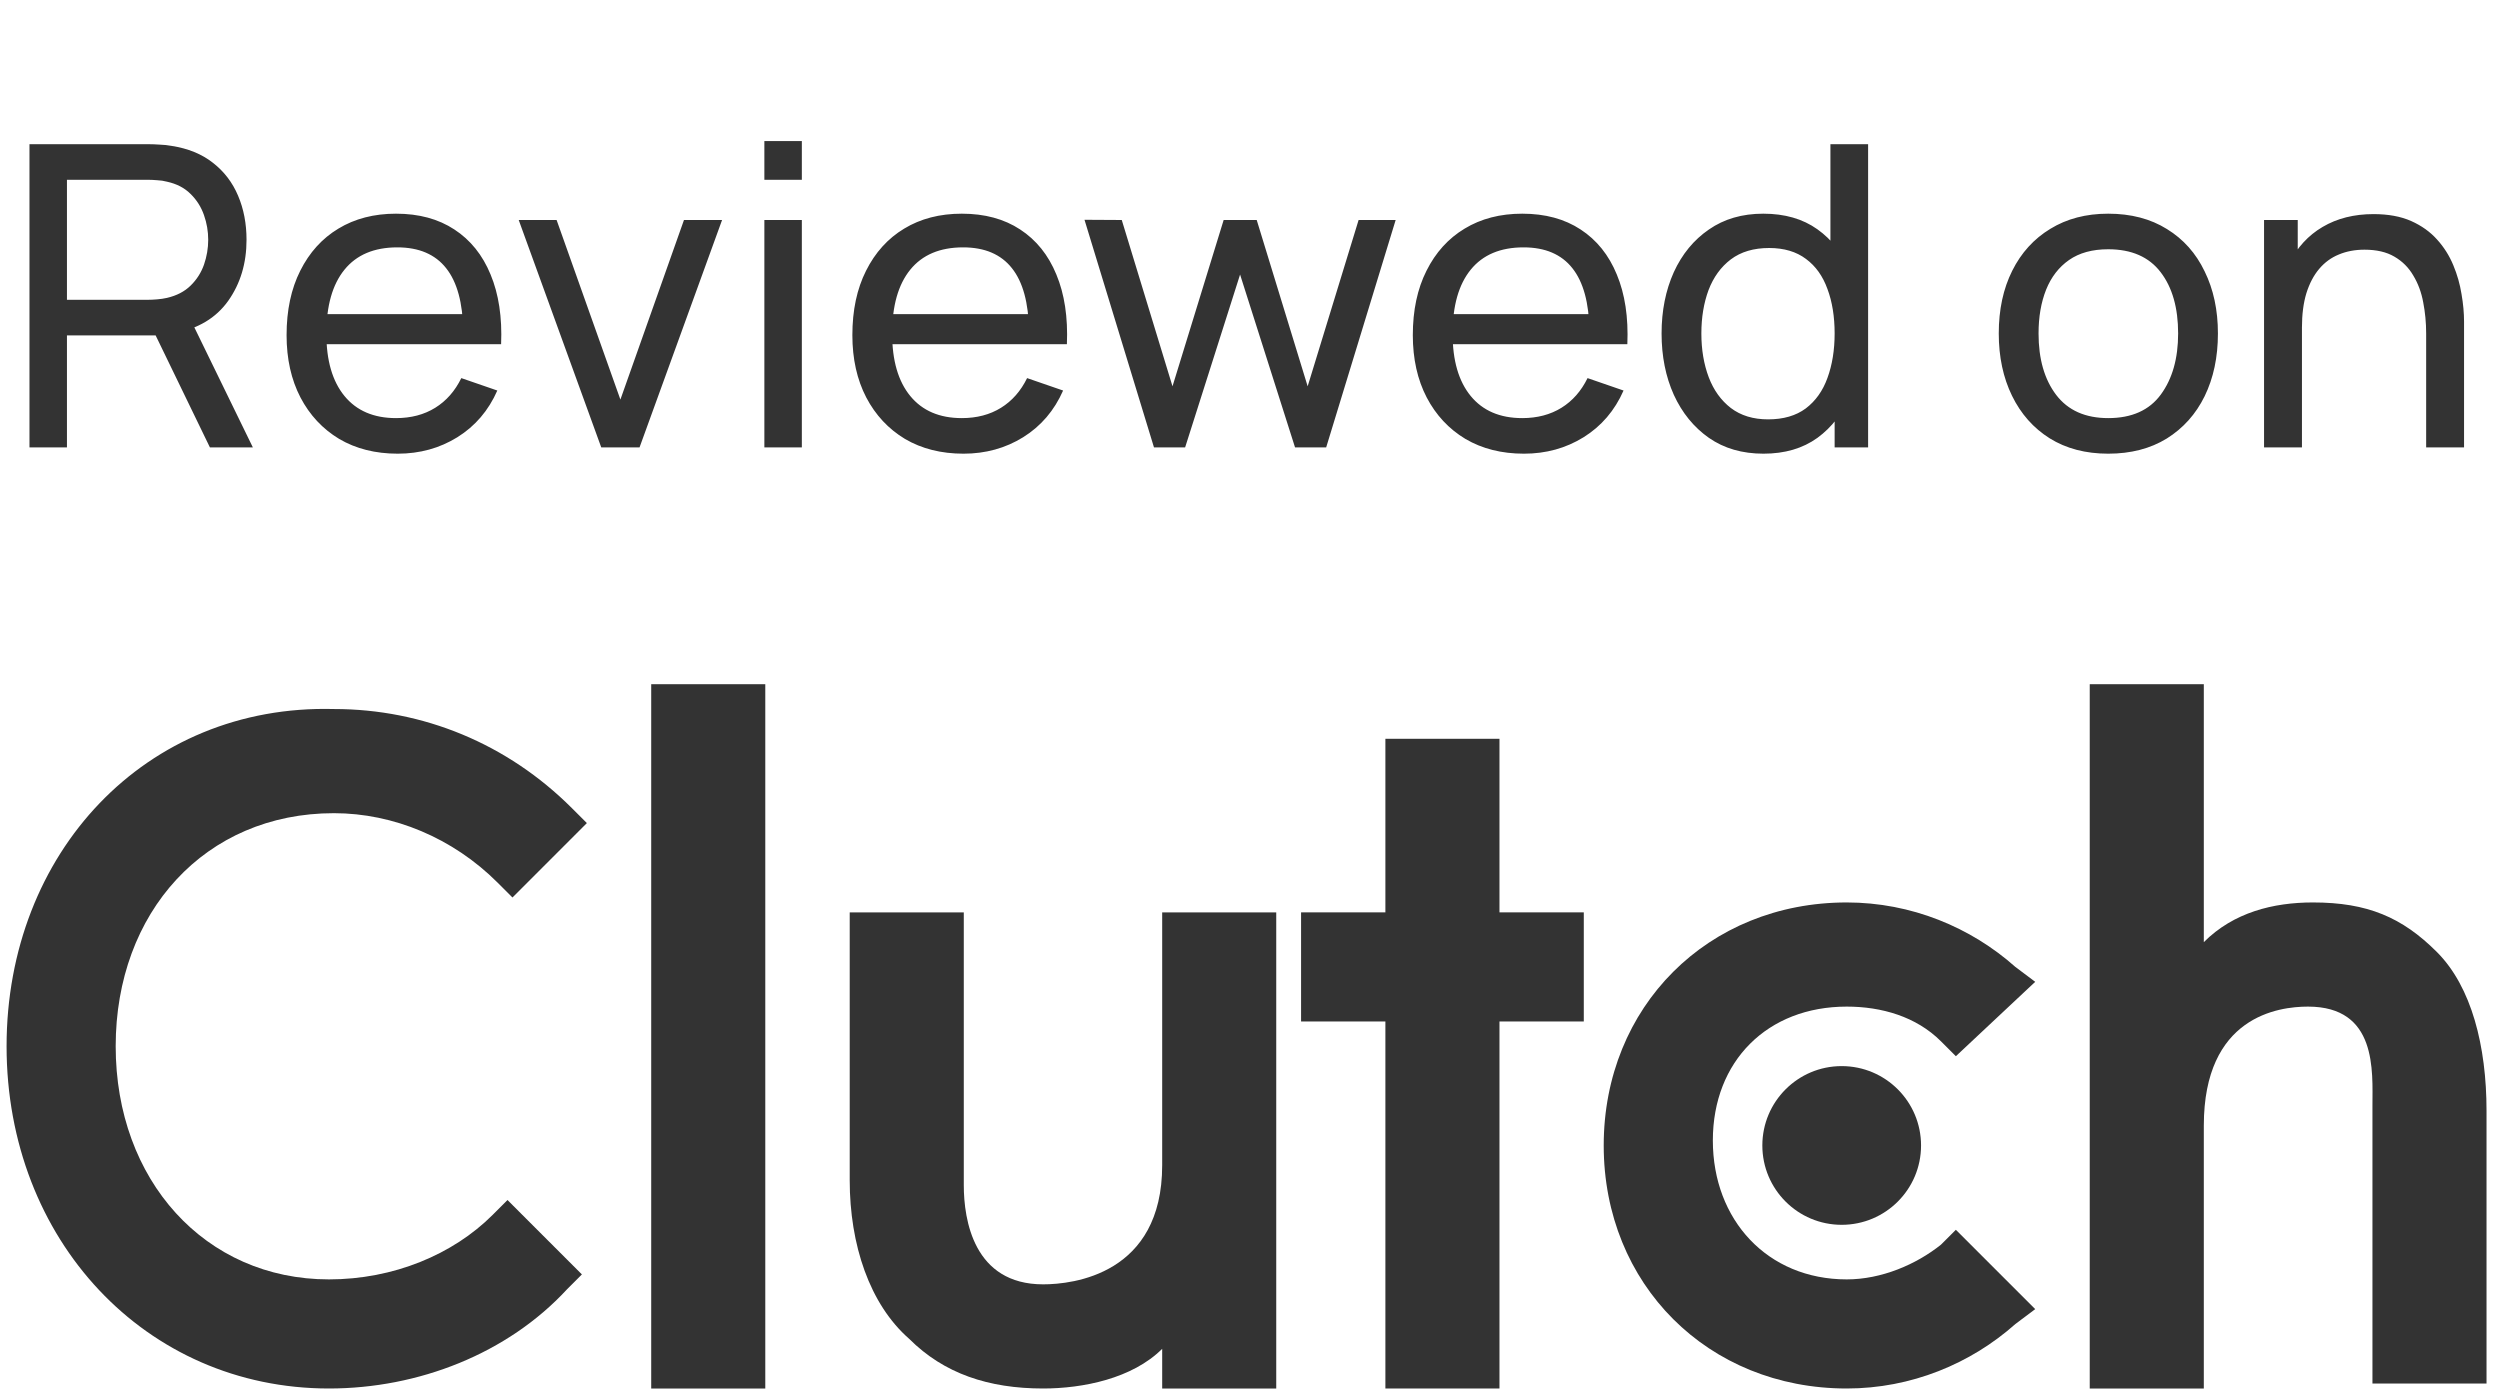 <?xml version="1.0" encoding="UTF-8"?> <svg xmlns="http://www.w3.org/2000/svg" width="95" height="53" viewBox="0 0 95 53" fill="none"><path d="M1.12 17V5.48H5.672C5.784 5.48 5.917 5.485 6.072 5.496C6.227 5.501 6.376 5.517 6.52 5.544C7.144 5.64 7.667 5.853 8.088 6.184C8.515 6.515 8.835 6.933 9.048 7.44C9.261 7.941 9.368 8.499 9.368 9.112C9.368 10.003 9.136 10.776 8.672 11.432C8.208 12.083 7.528 12.491 6.632 12.656L6.088 12.744H2.544V17H1.12ZM7.976 17L5.704 12.312L7.112 11.88L9.608 17H7.976ZM2.544 11.392H5.624C5.725 11.392 5.84 11.387 5.968 11.376C6.101 11.365 6.227 11.347 6.344 11.32C6.712 11.235 7.011 11.08 7.24 10.856C7.475 10.627 7.645 10.36 7.752 10.056C7.859 9.747 7.912 9.432 7.912 9.112C7.912 8.792 7.859 8.48 7.752 8.176C7.645 7.867 7.475 7.597 7.24 7.368C7.011 7.139 6.712 6.984 6.344 6.904C6.227 6.872 6.101 6.853 5.968 6.848C5.84 6.837 5.725 6.832 5.624 6.832H2.544V11.392ZM15.114 17.24C14.266 17.24 13.525 17.053 12.89 16.68C12.261 16.301 11.77 15.776 11.418 15.104C11.066 14.427 10.89 13.637 10.89 12.736C10.89 11.792 11.063 10.976 11.41 10.288C11.757 9.595 12.239 9.061 12.858 8.688C13.482 8.309 14.213 8.12 15.05 8.12C15.919 8.12 16.658 8.32 17.266 8.72C17.879 9.12 18.338 9.691 18.642 10.432C18.951 11.173 19.085 12.056 19.042 13.08H17.602V12.568C17.586 11.507 17.37 10.715 16.954 10.192C16.538 9.664 15.919 9.4 15.098 9.4C14.218 9.4 13.549 9.683 13.09 10.248C12.631 10.813 12.402 11.624 12.402 12.68C12.402 13.699 12.631 14.488 13.09 15.048C13.549 15.608 14.202 15.888 15.05 15.888C15.621 15.888 16.117 15.757 16.538 15.496C16.959 15.235 17.29 14.859 17.53 14.368L18.898 14.84C18.562 15.603 18.055 16.195 17.378 16.616C16.706 17.032 15.951 17.24 15.114 17.24ZM11.922 13.08V11.936H18.306V13.08H11.922ZM22.847 17L19.711 8.36H21.151L23.575 15.184L25.991 8.36H27.439L24.303 17H22.847ZM29.046 6.832V5.36H30.47V6.832H29.046ZM29.046 17V8.36H30.47V17H29.046ZM36.614 17.24C35.766 17.24 35.025 17.053 34.39 16.68C33.761 16.301 33.27 15.776 32.918 15.104C32.566 14.427 32.39 13.637 32.39 12.736C32.39 11.792 32.563 10.976 32.91 10.288C33.257 9.595 33.739 9.061 34.358 8.688C34.982 8.309 35.713 8.12 36.55 8.12C37.419 8.12 38.158 8.32 38.766 8.72C39.379 9.12 39.838 9.691 40.142 10.432C40.451 11.173 40.585 12.056 40.542 13.08H39.102V12.568C39.086 11.507 38.87 10.715 38.454 10.192C38.038 9.664 37.419 9.4 36.598 9.4C35.718 9.4 35.049 9.683 34.59 10.248C34.131 10.813 33.902 11.624 33.902 12.68C33.902 13.699 34.131 14.488 34.59 15.048C35.049 15.608 35.702 15.888 36.55 15.888C37.121 15.888 37.617 15.757 38.038 15.496C38.459 15.235 38.79 14.859 39.03 14.368L40.398 14.84C40.062 15.603 39.555 16.195 38.878 16.616C38.206 17.032 37.451 17.24 36.614 17.24ZM33.422 13.08V11.936H39.806V13.08H33.422ZM43.851 17L41.211 8.352L42.627 8.36L44.555 14.68L46.499 8.36H47.755L49.691 14.68L51.627 8.36H53.035L50.395 17H49.211L47.123 10.432L45.035 17H43.851ZM57.911 17.24C57.063 17.24 56.322 17.053 55.687 16.68C55.057 16.301 54.567 15.776 54.215 15.104C53.863 14.427 53.687 13.637 53.687 12.736C53.687 11.792 53.86 10.976 54.207 10.288C54.553 9.595 55.036 9.061 55.655 8.688C56.279 8.309 57.01 8.12 57.847 8.12C58.716 8.12 59.455 8.32 60.063 8.72C60.676 9.12 61.135 9.691 61.439 10.432C61.748 11.173 61.882 12.056 61.839 13.08H60.399V12.568C60.383 11.507 60.167 10.715 59.751 10.192C59.335 9.664 58.716 9.4 57.895 9.4C57.015 9.4 56.346 9.683 55.887 10.248C55.428 10.813 55.199 11.624 55.199 12.68C55.199 13.699 55.428 14.488 55.887 15.048C56.346 15.608 56.999 15.888 57.847 15.888C58.417 15.888 58.913 15.757 59.335 15.496C59.756 15.235 60.087 14.859 60.327 14.368L61.695 14.84C61.359 15.603 60.852 16.195 60.175 16.616C59.503 17.032 58.748 17.24 57.911 17.24ZM54.719 13.08V11.936H61.103V13.08H54.719ZM67.012 17.24C66.207 17.24 65.516 17.04 64.94 16.64C64.364 16.235 63.919 15.688 63.604 15C63.295 14.312 63.14 13.536 63.14 12.672C63.14 11.808 63.295 11.032 63.604 10.344C63.919 9.656 64.364 9.115 64.94 8.72C65.516 8.32 66.204 8.12 67.004 8.12C67.82 8.12 68.505 8.317 69.06 8.712C69.615 9.107 70.033 9.648 70.316 10.336C70.604 11.024 70.748 11.803 70.748 12.672C70.748 13.531 70.604 14.307 70.316 15C70.033 15.688 69.615 16.235 69.06 16.64C68.505 17.04 67.823 17.24 67.012 17.24ZM67.188 15.936C67.769 15.936 68.247 15.797 68.62 15.52C68.993 15.237 69.268 14.851 69.444 14.36C69.625 13.864 69.716 13.301 69.716 12.672C69.716 12.032 69.625 11.469 69.444 10.984C69.268 10.493 68.996 10.112 68.628 9.84C68.26 9.563 67.793 9.424 67.228 9.424C66.641 9.424 66.156 9.568 65.772 9.856C65.393 10.144 65.111 10.533 64.924 11.024C64.743 11.515 64.652 12.064 64.652 12.672C64.652 13.285 64.745 13.84 64.932 14.336C65.119 14.827 65.399 15.216 65.772 15.504C66.151 15.792 66.623 15.936 67.188 15.936ZM69.716 17V10.64H69.556V5.48H70.988V17H69.716ZM80.112 17.24C79.254 17.24 78.513 17.045 77.888 16.656C77.27 16.267 76.793 15.728 76.457 15.04C76.121 14.352 75.953 13.563 75.953 12.672C75.953 11.765 76.123 10.971 76.465 10.288C76.806 9.605 77.288 9.075 77.912 8.696C78.537 8.312 79.27 8.12 80.112 8.12C80.977 8.12 81.721 8.315 82.344 8.704C82.969 9.088 83.446 9.624 83.776 10.312C84.112 10.995 84.281 11.781 84.281 12.672C84.281 13.573 84.112 14.368 83.776 15.056C83.441 15.739 82.96 16.275 82.337 16.664C81.713 17.048 80.971 17.24 80.112 17.24ZM80.112 15.888C81.008 15.888 81.675 15.589 82.112 14.992C82.55 14.395 82.769 13.621 82.769 12.672C82.769 11.696 82.547 10.92 82.105 10.344C81.662 9.763 80.998 9.472 80.112 9.472C79.51 9.472 79.014 9.608 78.624 9.88C78.235 10.152 77.945 10.528 77.752 11.008C77.561 11.488 77.465 12.043 77.465 12.672C77.465 13.643 77.689 14.421 78.136 15.008C78.585 15.595 79.243 15.888 80.112 15.888ZM92.194 17V12.672C92.194 12.261 92.156 11.867 92.082 11.488C92.013 11.109 91.887 10.771 91.706 10.472C91.53 10.168 91.29 9.928 90.986 9.752C90.687 9.576 90.308 9.488 89.85 9.488C89.493 9.488 89.167 9.549 88.874 9.672C88.586 9.789 88.338 9.971 88.13 10.216C87.922 10.461 87.759 10.771 87.642 11.144C87.53 11.512 87.474 11.947 87.474 12.448L86.538 12.16C86.538 11.323 86.687 10.605 86.986 10.008C87.29 9.405 87.714 8.944 88.258 8.624C88.807 8.299 89.453 8.136 90.194 8.136C90.754 8.136 91.231 8.224 91.626 8.4C92.02 8.576 92.349 8.811 92.61 9.104C92.871 9.392 93.076 9.717 93.226 10.08C93.375 10.437 93.479 10.803 93.538 11.176C93.602 11.544 93.634 11.893 93.634 12.224V17H92.194ZM86.034 17V8.36H87.314V10.672H87.474V17H86.034Z" fill="#333333"></path><g clip-path="url(#clip0_21_343)"><path d="M24.746 26H29.081V52.763H24.746V26Z" fill="#333333"></path><path d="M44.163 44.282C44.163 48.428 40.77 48.805 39.639 48.805C37.001 48.805 36.624 46.355 36.624 45.036V34.67H32.289V44.847C32.289 47.297 33.043 49.559 34.551 50.878C35.87 52.197 37.566 52.763 39.639 52.763C41.147 52.763 43.032 52.386 44.163 51.255V52.763H48.497V34.67H44.163V44.282Z" fill="#333333"></path><path d="M56.98 28.074H52.645V34.67H49.441V38.816H52.645V52.763H56.98V38.816H60.184V34.67H56.98V28.074Z" fill="#333333"></path><path d="M73.757 47.297C72.815 48.051 71.496 48.617 70.176 48.617C67.161 48.617 65.088 46.355 65.088 43.339C65.088 40.324 67.161 38.251 70.176 38.251C71.496 38.251 72.815 38.628 73.757 39.57L74.323 40.136L77.338 37.309L76.584 36.743C74.888 35.235 72.626 34.293 70.176 34.293C64.899 34.293 60.941 38.251 60.941 43.528C60.941 48.805 64.899 52.763 70.176 52.763C72.626 52.763 74.888 51.821 76.584 50.313L77.338 49.747L74.323 46.732L73.757 47.297Z" fill="#333333"></path><path d="M92.603 36.178C91.284 34.858 89.964 34.293 87.891 34.293C86.383 34.293 84.876 34.67 83.745 35.801V26H79.41V52.763H83.745V42.774C83.745 38.628 86.572 38.251 87.703 38.251C90.341 38.251 90.153 40.701 90.153 42.02V52.575H94.488V42.209C94.488 39.759 93.922 37.497 92.603 36.178Z" fill="#333333"></path><path d="M69.984 46.543C71.65 46.543 73 45.193 73 43.528C73 41.862 71.65 40.512 69.984 40.512C68.319 40.512 66.969 41.862 66.969 43.528C66.969 45.193 68.319 46.543 69.984 46.543Z" fill="#333333"></path><path d="M18.72 46.166C17.212 47.674 14.95 48.617 12.5 48.617C7.789 48.617 4.396 44.847 4.396 39.758C4.396 34.67 7.789 30.901 12.689 30.901C14.95 30.901 17.212 31.843 18.908 33.539L19.474 34.105L22.301 31.277L21.735 30.712C19.285 28.262 16.081 26.943 12.689 26.943C5.527 26.754 0.25 32.408 0.25 39.758C0.25 47.109 5.527 52.763 12.5 52.763C15.893 52.763 19.285 51.444 21.547 48.993L22.112 48.428L19.285 45.601L18.72 46.166Z" fill="#333333"></path></g><defs><clipPath id="clip0_21_343"><rect width="95" height="27" fill="white" transform="translate(0 26)"></rect></clipPath></defs></svg> 